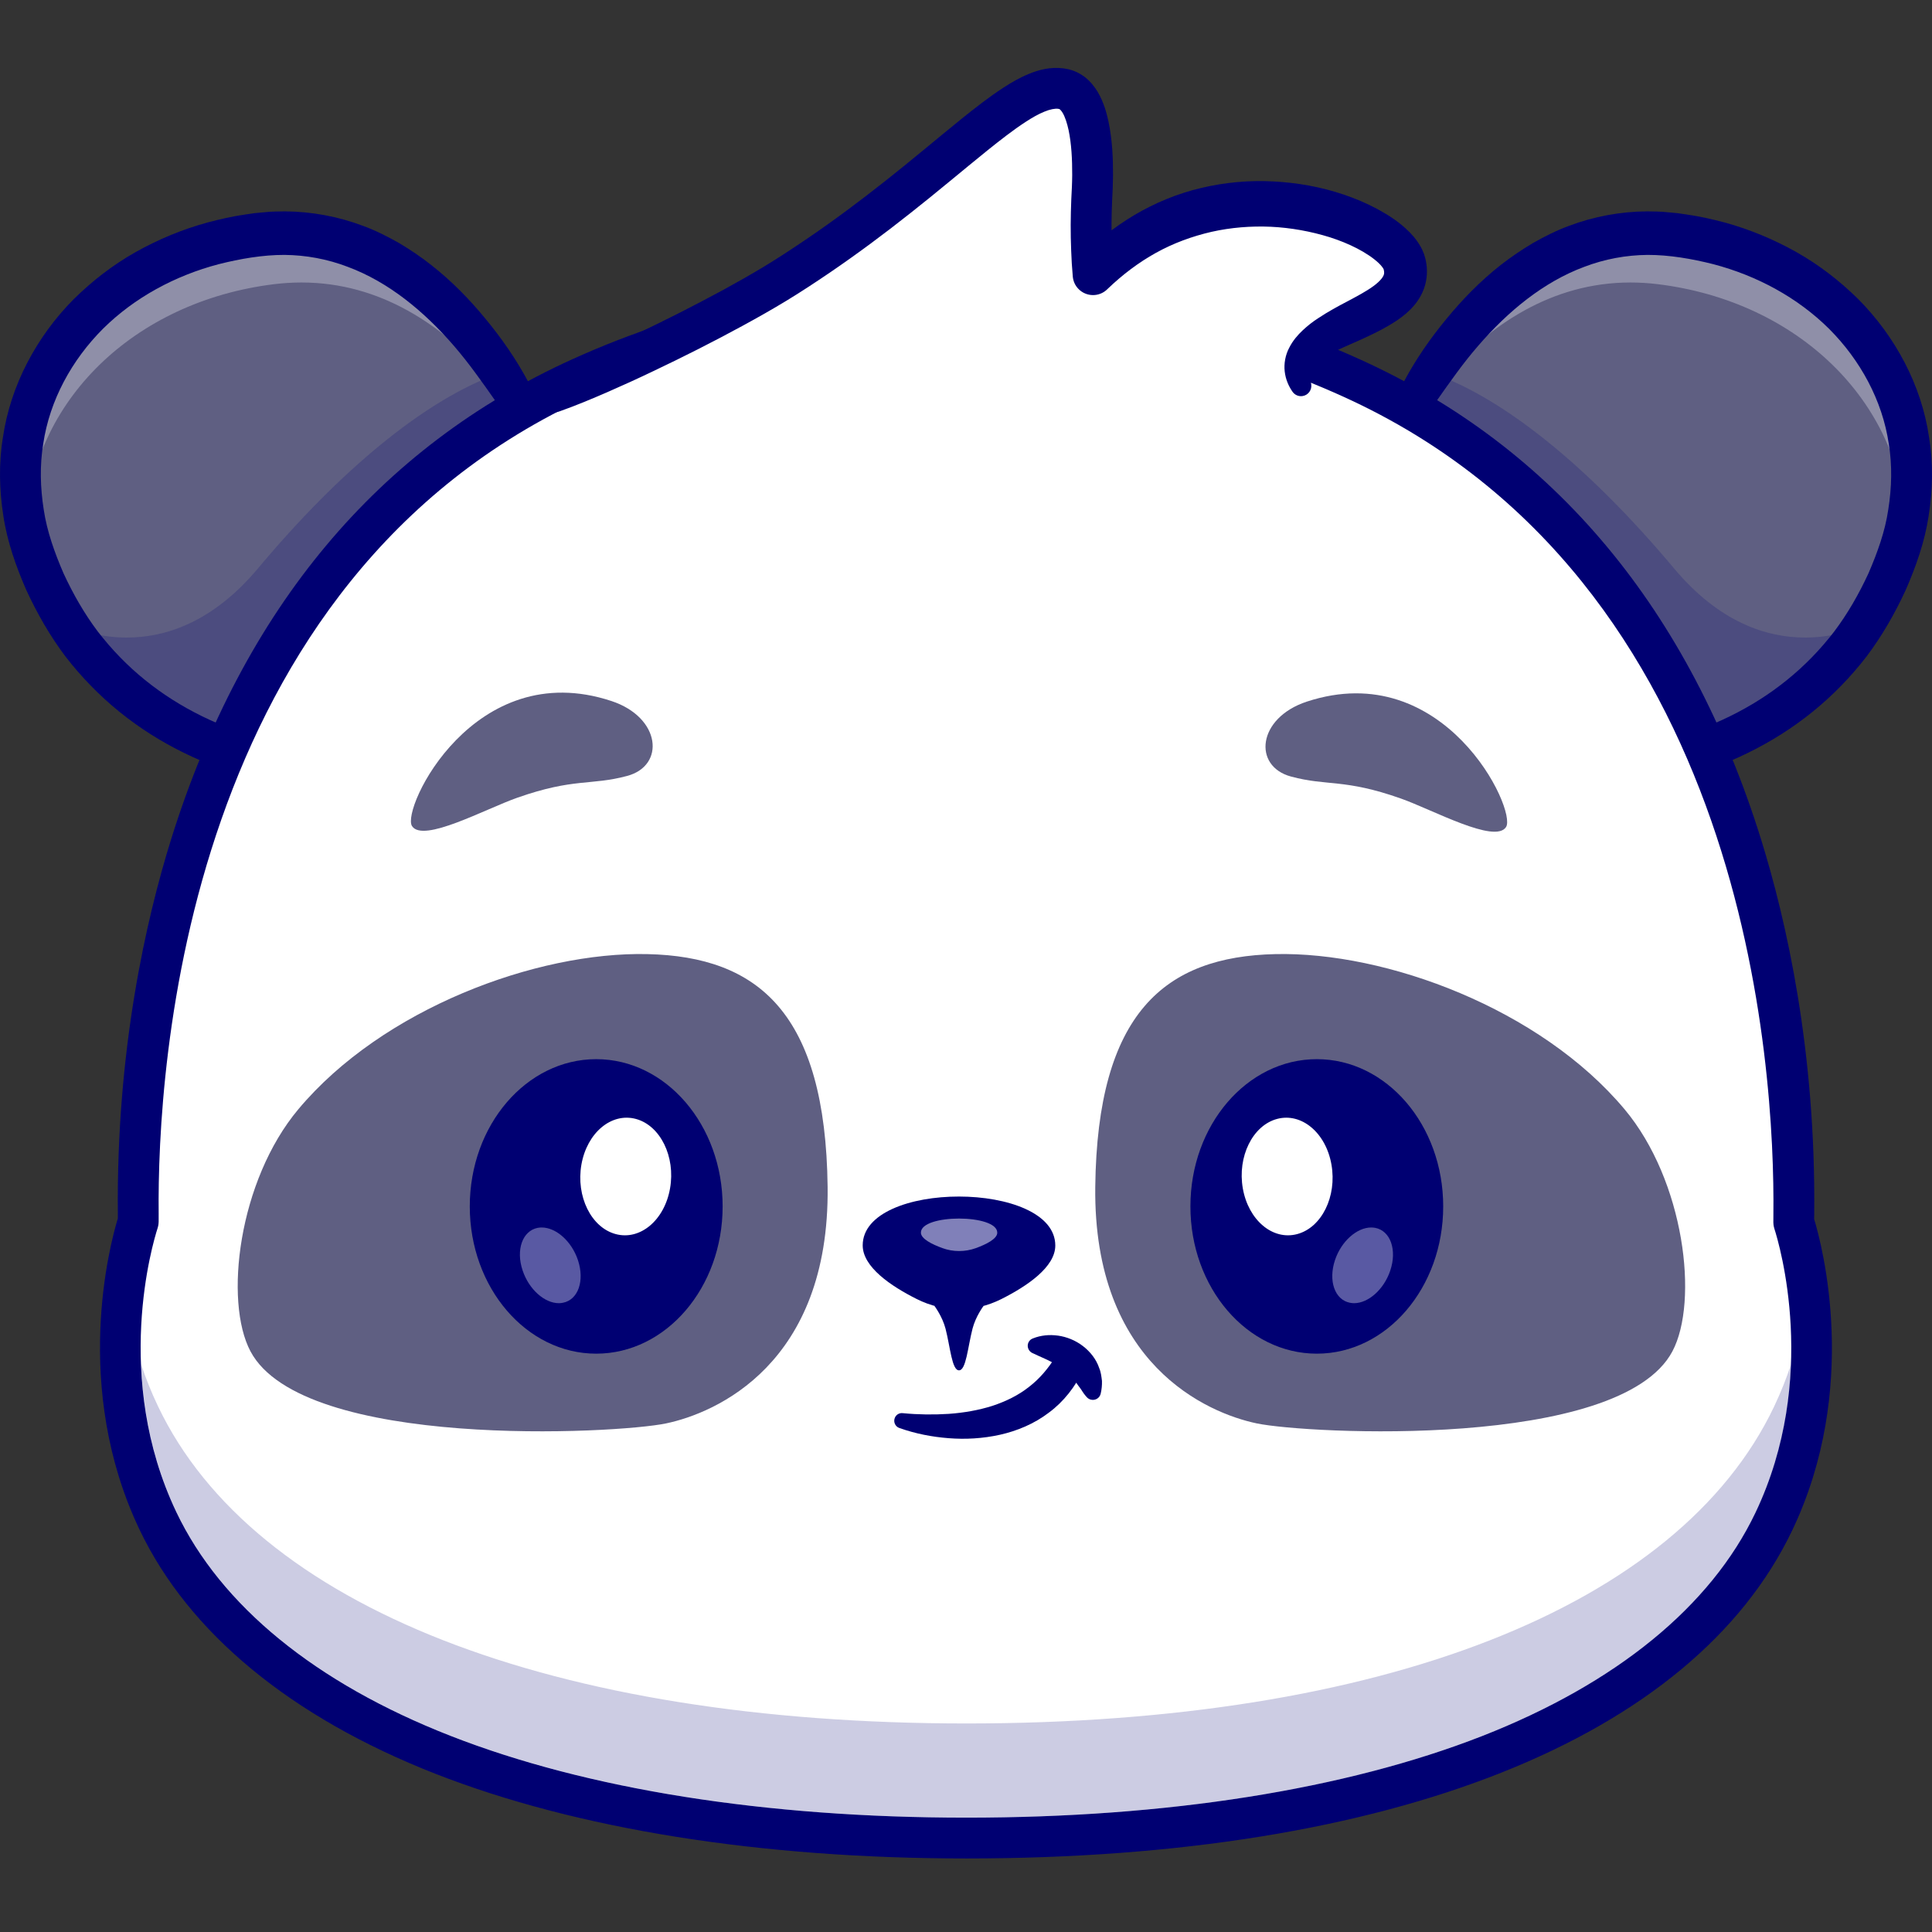 <?xml version="1.0" encoding="utf-8"?>
<svg xmlns="http://www.w3.org/2000/svg" fill="none" height="32" viewBox="0 0 32 32" width="32">
<rect x="0" y="0" width="32" height="32" fill="#333333" stroke="none"/>
<g clip-path="url(#clip0_544_449)">
<path d="M24.878 10.998C22.733 8.932 22.968 7.35 23.61 6.34C24.421 5.064 25.78 3.648 27.738 3.888C30.53 4.229 32.369 6.653 31.403 9.276C30.826 10.844 29.756 11.707 28.776 12.181C27.676 12.714 26.467 12.529 24.878 10.998Z" fill="#5F5F82"/>
<path d="M28.567 12.273C28.638 12.245 28.707 12.215 28.777 12.181C28.801 12.169 28.826 12.157 28.851 12.144C28.826 12.157 28.801 12.169 28.776 12.181C28.707 12.215 28.637 12.245 28.567 12.273ZM28.852 12.144C28.852 12.144 28.853 12.143 28.853 12.143C28.853 12.143 28.853 12.144 28.852 12.144Z" fill="#62CCC2"/>
<path d="M28.568 12.273C27.474 9.739 25.829 7.818 23.658 6.539C23.737 6.441 23.819 6.343 23.904 6.248C24.997 6.687 26.328 7.746 27.726 9.413C28.482 10.316 29.269 10.56 29.9 10.56C30.295 10.559 30.628 10.464 30.855 10.374C30.29 11.239 29.553 11.791 28.854 12.143C28.854 12.143 28.853 12.144 28.853 12.144C28.852 12.144 28.852 12.144 28.851 12.144C28.826 12.157 28.802 12.169 28.777 12.181C28.708 12.215 28.638 12.245 28.568 12.273Z" fill="#4C4C7F"/>
<path d="M23.533 6.467C23.532 6.467 23.532 6.467 23.531 6.466C23.55 6.435 23.57 6.404 23.589 6.373C23.57 6.404 23.551 6.435 23.533 6.467Z" fill="#A3FFE2"/>
<path d="M31.569 8.71C31.482 6.657 29.786 4.992 27.459 4.707C27.304 4.688 27.153 4.679 27.005 4.679C25.698 4.679 24.67 5.388 23.904 6.248C23.84 6.222 23.778 6.199 23.716 6.178C23.679 6.232 23.645 6.286 23.61 6.34C23.584 6.382 23.558 6.424 23.533 6.467L23.533 6.467C23.552 6.435 23.57 6.404 23.589 6.373C24.337 5.184 25.562 3.861 27.306 3.861C27.447 3.861 27.591 3.869 27.739 3.888C30.328 4.204 32.098 6.313 31.569 8.71Z" fill="#8F8FA8"/>
<path d="M23.657 6.539C23.616 6.515 23.575 6.491 23.533 6.467C23.558 6.424 23.584 6.382 23.61 6.34C23.645 6.286 23.679 6.232 23.716 6.178C23.778 6.199 23.84 6.222 23.903 6.248C23.818 6.343 23.736 6.441 23.657 6.539Z" fill="#8282A6"/>
<path d="M22.808 7.474C23.003 6.668 23.419 5.932 23.954 5.286C24.22 4.961 24.518 4.655 24.857 4.389C25.026 4.257 25.206 4.135 25.393 4.024C25.583 3.917 25.779 3.817 25.987 3.741C26.399 3.585 26.844 3.503 27.286 3.501C27.396 3.504 27.507 3.502 27.616 3.515L27.78 3.53L27.939 3.553C28.15 3.583 28.359 3.631 28.566 3.685C28.979 3.799 29.378 3.964 29.753 4.175C30.128 4.386 30.473 4.653 30.781 4.957C31.39 5.571 31.827 6.379 31.952 7.247C32.023 7.678 32.011 8.12 31.944 8.548C31.879 8.978 31.732 9.389 31.564 9.774C31.386 10.159 31.174 10.531 30.917 10.872C30.656 11.211 30.356 11.519 30.024 11.788C29.361 12.326 28.578 12.695 27.765 12.912C27.584 12.96 27.399 12.853 27.351 12.672C27.303 12.492 27.41 12.307 27.591 12.259L27.593 12.258C28.324 12.063 29.02 11.733 29.599 11.262C29.89 11.027 30.151 10.758 30.378 10.463C30.603 10.165 30.789 9.839 30.947 9.498C31.097 9.15 31.223 8.802 31.276 8.438C31.333 8.077 31.343 7.709 31.284 7.35C31.177 6.63 30.811 5.962 30.293 5.444C29.771 4.927 29.098 4.565 28.379 4.376C28.02 4.285 27.643 4.221 27.29 4.222C26.932 4.225 26.578 4.291 26.242 4.419C25.567 4.669 24.976 5.156 24.482 5.729C24.357 5.873 24.239 6.023 24.126 6.177C24.013 6.332 23.9 6.488 23.79 6.647L23.457 7.127C23.347 7.289 23.235 7.452 23.115 7.614L23.113 7.617C23.056 7.693 22.949 7.709 22.872 7.653C22.815 7.61 22.792 7.539 22.808 7.474Z" fill="#000072"/>
<path d="M7.122 10.998C9.266 8.932 9.032 7.35 8.39 6.34C7.579 5.064 6.22 3.648 4.261 3.888C1.47 4.229 -0.369 6.653 0.597 9.276C1.174 10.844 2.244 11.707 3.223 12.181C4.323 12.714 5.533 12.529 7.122 10.998Z" fill="#686779"/>
<path d="M7.122 10.998C5.533 12.529 4.323 12.714 3.223 12.181C2.501 11.831 1.731 11.271 1.145 10.374C0.935 10.054 0.749 9.689 0.597 9.276C-0.369 6.653 1.47 4.229 4.261 3.888C6.137 3.658 7.462 4.947 8.283 6.178C8.32 6.232 8.354 6.286 8.389 6.34C9.032 7.35 9.266 8.933 7.122 10.998Z" fill="#5F5F82"/>
<path d="M3.436 12.274C3.364 12.246 3.294 12.215 3.223 12.181C2.501 11.831 1.731 11.271 1.146 10.374C1.371 10.464 1.705 10.56 2.1 10.56C2.73 10.56 3.518 10.316 4.274 9.413C5.671 7.746 7.004 6.687 8.096 6.248C8.181 6.344 8.264 6.442 8.343 6.541C6.174 7.82 4.53 9.741 3.436 12.274Z" fill="#4C4C7F"/>
<path d="M8.467 6.468C8.448 6.435 8.429 6.403 8.409 6.371C8.43 6.403 8.45 6.435 8.469 6.467C8.469 6.468 8.468 6.468 8.467 6.468Z" fill="#A3FFE2"/>
<path d="M0.341 8.046C0.271 6.587 1.049 5.295 2.311 4.542C1.049 5.295 0.272 6.587 0.341 8.046ZM8.467 6.468C8.442 6.425 8.416 6.382 8.389 6.34C8.355 6.286 8.32 6.232 8.283 6.178C7.884 5.579 7.365 4.966 6.721 4.521C7.434 5.014 7.994 5.713 8.409 6.371C8.428 6.403 8.448 6.435 8.467 6.468C8.467 6.469 8.467 6.468 8.467 6.468ZM2.319 4.537C2.32 4.537 2.321 4.536 2.322 4.535C2.321 4.536 2.32 4.536 2.319 4.537ZM2.326 4.533C2.327 4.533 2.327 4.532 2.328 4.532C2.327 4.532 2.327 4.533 2.326 4.533ZM2.333 4.529C2.333 4.529 2.333 4.529 2.334 4.529C2.333 4.529 2.333 4.529 2.333 4.529Z" fill="#9695A1"/>
<path d="M0.431 8.71C0.381 8.487 0.352 8.268 0.342 8.052C0.341 8.05 0.341 8.048 0.341 8.046C0.341 8.046 0.341 8.046 0.341 8.046C0.272 6.587 1.049 5.295 2.311 4.542C2.311 4.542 2.312 4.542 2.312 4.541C2.314 4.54 2.315 4.54 2.316 4.539C2.317 4.538 2.318 4.538 2.319 4.537C2.32 4.536 2.321 4.536 2.322 4.535C2.324 4.535 2.325 4.534 2.326 4.533C2.327 4.533 2.327 4.532 2.328 4.532C2.33 4.531 2.331 4.53 2.333 4.529C2.333 4.529 2.333 4.529 2.334 4.529C2.893 4.199 3.545 3.975 4.261 3.888C4.408 3.869 4.553 3.861 4.693 3.861C5.468 3.861 6.141 4.122 6.714 4.517C6.716 4.518 6.717 4.519 6.718 4.519C6.719 4.52 6.72 4.521 6.721 4.521C6.721 4.521 6.721 4.521 6.721 4.521C7.365 4.966 7.884 5.579 8.283 6.178C8.221 6.199 8.159 6.222 8.096 6.248C7.329 5.388 6.301 4.679 4.994 4.679C4.846 4.679 4.695 4.688 4.54 4.707C2.213 4.992 0.518 6.657 0.431 8.71Z" fill="#8F8FA8"/>
<path d="M8.343 6.541C8.264 6.442 8.181 6.344 8.096 6.248C8.159 6.222 8.221 6.199 8.283 6.178C8.32 6.232 8.355 6.286 8.389 6.34C8.416 6.382 8.442 6.425 8.467 6.468C8.425 6.492 8.384 6.516 8.343 6.541Z" fill="#8282A6"/>
<path d="M8.885 7.614C8.765 7.452 8.653 7.289 8.543 7.127L8.21 6.647C8.1 6.488 7.987 6.332 7.874 6.177C7.761 6.023 7.643 5.873 7.519 5.729C7.024 5.156 6.433 4.669 5.758 4.419C5.423 4.291 5.068 4.225 4.71 4.222C4.357 4.221 3.981 4.285 3.621 4.376C2.902 4.565 2.229 4.927 1.707 5.444C1.189 5.962 0.823 6.63 0.716 7.35C0.657 7.709 0.667 8.077 0.724 8.439C0.778 8.802 0.903 9.15 1.053 9.498C1.211 9.839 1.397 10.165 1.622 10.463C1.85 10.758 2.11 11.027 2.401 11.262C2.981 11.733 3.676 12.063 4.407 12.258L4.41 12.259C4.59 12.307 4.697 12.492 4.649 12.672C4.601 12.853 4.416 12.96 4.235 12.912C3.422 12.695 2.639 12.327 1.976 11.788C1.644 11.519 1.344 11.21 1.083 10.872C0.826 10.531 0.614 10.159 0.436 9.774C0.268 9.389 0.121 8.978 0.056 8.548C-0.011 8.12 -0.023 7.678 0.048 7.247C0.174 6.379 0.61 5.571 1.219 4.957C1.527 4.653 1.872 4.386 2.247 4.175C2.622 3.964 3.021 3.799 3.434 3.686C3.641 3.631 3.85 3.583 4.061 3.553L4.22 3.53L4.384 3.515C4.493 3.502 4.604 3.504 4.714 3.501C5.156 3.503 5.601 3.585 6.013 3.741C6.221 3.817 6.417 3.917 6.607 4.024C6.794 4.135 6.974 4.256 7.143 4.39C7.482 4.655 7.78 4.961 8.046 5.286C8.581 5.932 8.998 6.668 9.193 7.474C9.215 7.566 9.158 7.659 9.066 7.682C8.997 7.698 8.927 7.671 8.887 7.617L8.885 7.614Z" fill="#000072"/>
<path d="M29.383 25.2C30.554 22.742 29.713 20.251 29.712 20.247C29.682 20.101 30.3 9.856 22.397 6.265C20.168 5.252 18.074 4.98 16.008 4.954C13.943 4.979 11.848 5.248 9.619 6.259C1.712 9.843 2.321 20.089 2.291 20.235C2.29 20.239 1.447 22.73 2.616 25.188C4.199 28.515 9.154 30.444 16.008 30.444C22.863 30.444 27.797 28.526 29.383 25.2Z" fill="white"/>
<path d="M16.008 30.106C12.682 30.106 9.726 29.637 7.459 28.749C5.228 27.876 3.659 26.594 2.921 25.043C2.516 24.191 2.365 23.337 2.336 22.594C2.413 22.825 2.505 23.058 2.616 23.29C4.199 26.617 9.154 28.546 16.009 28.546C22.863 28.546 27.797 26.627 29.383 23.301C29.494 23.067 29.588 22.832 29.665 22.599C29.637 23.344 29.485 24.2 29.077 25.054C28.338 26.605 26.772 27.884 24.548 28.755C22.288 29.639 19.335 30.106 16.008 30.106Z" fill="#CCCCE3"/>
<path d="M2.62 20.305C2.617 20.318 2.613 20.331 2.61 20.343C2.53 20.59 1.864 22.822 2.92 25.043C3.658 26.594 5.227 27.876 7.457 28.749C9.724 29.637 12.681 30.106 16.007 30.106C19.333 30.106 22.286 29.639 24.547 28.755C26.77 27.884 28.337 26.605 29.076 25.054C30.134 22.834 29.47 20.602 29.39 20.354C29.386 20.342 29.383 20.329 29.38 20.316L29.38 20.316C29.371 20.272 29.371 20.244 29.373 20.113C29.399 17.707 28.965 9.621 22.256 6.573C20.375 5.718 18.447 5.323 16.003 5.292C13.567 5.321 11.638 5.714 9.757 6.567C3.045 9.61 2.603 17.696 2.628 20.101C2.629 20.233 2.629 20.26 2.62 20.305H2.62ZM16.007 30.782C12.597 30.782 9.555 30.297 7.211 29.379C4.817 28.441 3.123 27.042 2.31 25.333C1.189 22.977 1.821 20.61 1.952 20.18C1.952 20.161 1.952 20.137 1.952 20.108C1.924 17.397 2.419 15.229 2.838 13.889C4.031 10.078 6.265 7.408 9.478 5.951C11.448 5.058 13.461 4.646 16.003 4.616C18.553 4.648 20.565 5.062 22.535 5.957C25.747 7.416 27.978 10.089 29.168 13.9C29.586 15.242 30.079 17.409 30.049 20.12C30.048 20.15 30.048 20.174 30.048 20.192C30.18 20.628 30.808 22.992 29.686 25.345C28.039 28.8 23.053 30.782 16.007 30.782Z" fill="#000072"/>
<path d="M21.561 6.418C21.079 5.344 23.513 5.356 23.263 4.367C23.082 3.648 20.139 2.465 18.106 4.548C18.106 4.548 18.046 3.977 18.087 3.222C18.136 2.317 18.018 1.576 17.63 1.478C16.844 1.281 15.605 2.95 13.011 4.594C12.007 5.23 10.065 6.176 9.16 6.493L16.2 10.963L21.561 6.418Z" fill="white"/>
<path d="M10.012 7.034L9.481 6.697L9.482 6.697L10.012 7.034C10.012 7.034 10.012 7.034 10.012 7.034Z" fill="white"/>
<path d="M9.481 6.697L9.16 6.493L9.481 6.697L9.481 6.697Z" fill="#6666AA"/>
<path d="M12.309 5.006C12.57 4.861 12.809 4.721 13.01 4.594C15.463 3.04 16.704 1.462 17.497 1.462C17.543 1.462 17.587 1.467 17.63 1.478C17.992 1.57 18.119 2.224 18.094 3.048C18.119 2.224 17.992 1.57 17.63 1.478C17.587 1.468 17.543 1.463 17.497 1.463C16.705 1.463 15.463 3.04 13.01 4.594C12.809 4.721 12.57 4.861 12.309 5.006C12.309 5.006 12.309 5.006 12.309 5.006Z" fill="#B0FFE6"/>
<path d="M9.532 6.351C10.296 6.042 11.428 5.496 12.309 5.006C12.31 5.006 12.31 5.006 12.31 5.006C11.428 5.496 10.296 6.042 9.532 6.351Z" fill="#6666AA"/>
<path d="M23 4.981C23 4.981 23 4.981 23 4.981C23.018 4.967 23.036 4.953 23.053 4.938C23.036 4.953 23.018 4.967 23 4.981ZM18.105 4.548C18.105 4.548 18.068 4.191 18.073 3.669C18.068 4.186 18.105 4.541 18.105 4.548C18.105 4.548 18.105 4.548 18.105 4.548ZM23.223 4.269C22.998 3.866 22.025 3.376 20.871 3.376C20.087 3.376 19.218 3.602 18.444 4.237C19.218 3.602 20.086 3.375 20.871 3.375C22.026 3.375 22.998 3.866 23.223 4.269Z" fill="#B0FFE6"/>
<path d="M10.012 7.034L9.481 6.697L9.16 6.493C9.27 6.454 9.395 6.407 9.532 6.351C10.296 6.042 11.428 5.496 12.31 5.006C12.57 4.861 12.809 4.721 13.011 4.594C15.463 3.04 16.705 1.463 17.497 1.463C17.543 1.463 17.587 1.468 17.63 1.478C17.993 1.57 18.119 2.224 18.094 3.048C18.093 3.105 18.09 3.163 18.087 3.222C18.079 3.38 18.075 3.531 18.073 3.669C18.069 4.191 18.106 4.548 18.106 4.548C18.106 4.548 18.106 4.548 18.106 4.548C18.216 4.435 18.329 4.331 18.444 4.237C19.218 3.602 20.087 3.375 20.872 3.375C22.026 3.375 22.998 3.866 23.223 4.269C23.241 4.302 23.255 4.335 23.263 4.367C23.324 4.606 23.227 4.786 23.053 4.938C23.036 4.953 23.019 4.967 23 4.981C22.622 4.632 21.782 4.287 20.815 4.287C19.913 4.287 18.901 4.587 18.048 5.46C18.048 5.46 17.99 4.889 18.03 4.134C18.079 3.229 17.961 2.488 17.573 2.39C17.53 2.38 17.486 2.374 17.441 2.374C16.648 2.374 15.406 3.952 12.953 5.506C12.218 5.972 10.978 6.605 10.012 7.034Z" fill="white"/>
<path d="M21.407 6.487C21.345 6.397 21.294 6.286 21.279 6.154C21.263 6.023 21.291 5.875 21.354 5.759C21.414 5.64 21.495 5.548 21.577 5.471C21.659 5.394 21.743 5.329 21.828 5.274C21.997 5.161 22.163 5.072 22.322 4.989C22.479 4.905 22.631 4.825 22.748 4.739C22.806 4.697 22.853 4.653 22.883 4.615C22.913 4.576 22.923 4.55 22.925 4.529C22.926 4.518 22.926 4.507 22.924 4.491C22.923 4.479 22.914 4.446 22.915 4.455C22.912 4.446 22.881 4.4 22.837 4.359C22.747 4.273 22.615 4.186 22.476 4.114C22.335 4.041 22.183 3.98 22.027 3.93C21.713 3.832 21.382 3.772 21.051 3.756C20.72 3.741 20.387 3.768 20.066 3.84C19.745 3.914 19.434 4.028 19.146 4.188C18.857 4.348 18.59 4.551 18.347 4.784L18.347 4.784L18.339 4.792C18.206 4.922 17.993 4.919 17.863 4.786C17.807 4.729 17.776 4.657 17.769 4.583C17.755 4.43 17.747 4.294 17.742 4.15C17.736 4.008 17.734 3.866 17.734 3.724C17.735 3.583 17.738 3.441 17.744 3.299L17.754 3.095C17.757 3.03 17.758 2.965 17.759 2.9C17.76 2.641 17.747 2.382 17.699 2.154C17.675 2.042 17.64 1.935 17.601 1.87C17.581 1.837 17.562 1.817 17.554 1.811L17.548 1.807C17.546 1.807 17.55 1.807 17.544 1.806C17.538 1.804 17.532 1.803 17.526 1.802C17.478 1.795 17.394 1.809 17.297 1.85C17.2 1.889 17.095 1.949 16.991 2.017C16.781 2.153 16.57 2.319 16.359 2.488C15.938 2.828 15.516 3.186 15.08 3.529C14.645 3.874 14.197 4.207 13.736 4.521C13.504 4.678 13.274 4.83 13.031 4.978C12.789 5.125 12.546 5.262 12.302 5.395C11.813 5.661 11.319 5.911 10.817 6.149C10.567 6.269 10.314 6.384 10.058 6.496C9.802 6.607 9.545 6.715 9.272 6.812C9.096 6.874 8.902 6.782 8.84 6.606C8.777 6.43 8.87 6.237 9.045 6.175H9.046L9.048 6.174C9.292 6.087 9.541 5.983 9.788 5.876C10.036 5.768 10.282 5.655 10.527 5.538C11.018 5.306 11.503 5.059 11.979 4.802C12.216 4.672 12.451 4.539 12.679 4.401C12.905 4.263 13.133 4.113 13.356 3.962C13.802 3.659 14.235 3.336 14.661 2.999C15.088 2.663 15.502 2.311 15.935 1.961C16.153 1.787 16.373 1.612 16.624 1.449C16.75 1.368 16.883 1.289 17.041 1.224C17.196 1.161 17.388 1.104 17.614 1.132C17.642 1.136 17.669 1.141 17.697 1.147C17.724 1.153 17.761 1.165 17.791 1.176C17.855 1.201 17.913 1.235 17.964 1.273C18.064 1.35 18.132 1.44 18.183 1.525C18.282 1.697 18.326 1.858 18.36 2.013C18.424 2.323 18.436 2.616 18.435 2.905C18.434 2.978 18.432 3.05 18.43 3.121L18.42 3.329C18.414 3.461 18.411 3.594 18.41 3.726C18.41 3.859 18.412 3.992 18.417 4.124C18.422 4.255 18.43 4.392 18.441 4.513L17.863 4.312L17.863 4.311C18.395 3.732 19.115 3.296 19.897 3.113C20.287 3.02 20.69 2.984 21.087 3.005C21.485 3.025 21.88 3.095 22.26 3.224C22.45 3.289 22.637 3.367 22.819 3.465C23.001 3.565 23.18 3.677 23.35 3.849C23.392 3.892 23.434 3.94 23.474 3.997C23.513 4.053 23.552 4.116 23.583 4.199C23.616 4.293 23.624 4.351 23.632 4.429C23.638 4.505 23.634 4.585 23.618 4.664C23.587 4.823 23.506 4.961 23.419 5.063C23.331 5.165 23.237 5.239 23.146 5.302C22.963 5.425 22.788 5.51 22.619 5.589C22.451 5.668 22.286 5.734 22.139 5.806C22.067 5.843 21.997 5.877 21.937 5.915C21.878 5.953 21.827 5.991 21.791 6.028C21.756 6.066 21.731 6.101 21.717 6.152C21.702 6.203 21.703 6.272 21.715 6.348L21.718 6.365C21.732 6.458 21.668 6.546 21.574 6.56C21.507 6.57 21.443 6.54 21.407 6.487Z" fill="#000072"/>
<path d="M11.033 23.576C11.853 23.404 13.742 22.596 13.708 19.659C13.674 16.777 12.558 15.844 10.723 15.803C8.888 15.761 6.336 16.708 4.942 18.372C3.948 19.558 3.708 21.554 4.149 22.383C5.02 24.02 10.213 23.748 11.033 23.576Z" fill="#5F5F82"/>
<path d="M20.816 23.576C19.996 23.404 18.107 22.596 18.141 19.659C18.174 16.777 19.291 15.844 21.125 15.803C22.96 15.761 25.513 16.708 26.907 18.372C27.901 19.558 28.14 21.554 27.7 22.383C26.829 24.02 21.636 23.748 20.816 23.576Z" fill="#5F5F82"/>
<path d="M17.479 20.63C17.479 20.987 17.011 21.303 16.583 21.518C16.134 21.742 15.632 21.741 15.184 21.516C14.755 21.301 14.289 20.985 14.289 20.627C14.29 19.547 17.48 19.55 17.479 20.63Z" fill="#000072"/>
<path d="M15.886 20.721C15.791 20.721 15.697 20.705 15.608 20.672C15.438 20.61 15.253 20.519 15.253 20.416C15.253 20.26 15.568 20.183 15.884 20.183C16.201 20.183 16.518 20.261 16.518 20.417C16.518 20.52 16.333 20.611 16.163 20.673C16.074 20.705 15.98 20.721 15.886 20.721Z" fill="#8080B9"/>
<path d="M23.904 19.982C23.904 21.329 22.967 22.421 21.811 22.421C20.654 22.421 19.717 21.329 19.717 19.982C19.717 18.635 20.654 17.543 21.811 17.543C22.967 17.543 23.904 18.635 23.904 19.982Z" fill="#000072"/>
<path d="M20.585 19.684C20.678 20.211 21.081 20.55 21.487 20.44C21.892 20.331 22.146 19.816 22.053 19.289C21.961 18.762 21.557 18.424 21.152 18.533C20.747 18.642 20.493 19.158 20.585 19.684Z" fill="white"/>
<path d="M22.427 21.585C22.405 21.585 22.383 21.582 22.36 21.578C22.108 21.53 21.997 21.213 22.112 20.87C22.217 20.557 22.475 20.331 22.712 20.331C22.734 20.331 22.756 20.333 22.778 20.337C23.031 20.386 23.142 20.703 23.027 21.045C22.922 21.358 22.664 21.585 22.427 21.585Z" fill="#5959A3"/>
<path d="M7.781 19.982C7.781 21.329 8.719 22.421 9.875 22.421C11.031 22.421 11.969 21.329 11.969 19.982C11.969 18.635 11.031 17.543 9.875 17.543C8.719 17.543 7.781 18.635 7.781 19.982Z" fill="#000072"/>
<path d="M11.098 19.684C11.006 20.211 10.602 20.55 10.197 20.44C9.792 20.331 9.538 19.816 9.63 19.289C9.723 18.762 10.126 18.424 10.532 18.533C10.937 18.642 11.191 19.158 11.098 19.684Z" fill="white"/>
<path d="M9.257 21.585C9.02 21.585 8.762 21.358 8.657 21.045C8.541 20.703 8.653 20.386 8.906 20.337C8.927 20.333 8.95 20.331 8.972 20.331C9.209 20.331 9.467 20.557 9.572 20.87C9.687 21.213 9.576 21.53 9.323 21.578C9.301 21.582 9.279 21.585 9.257 21.585Z" fill="#5959A3"/>
<path d="M14.96 23.407C15.206 23.431 15.468 23.434 15.715 23.418C15.965 23.4 16.208 23.358 16.435 23.286C16.66 23.212 16.869 23.11 17.045 22.97C17.223 22.833 17.367 22.66 17.489 22.463L17.494 22.456C17.568 22.337 17.724 22.301 17.843 22.375C17.954 22.444 17.993 22.584 17.938 22.699C17.81 22.967 17.618 23.217 17.372 23.398C17.13 23.583 16.847 23.7 16.563 23.764C16.278 23.827 15.992 23.843 15.713 23.821C15.432 23.799 15.165 23.747 14.896 23.652C14.83 23.629 14.795 23.556 14.819 23.49C14.838 23.433 14.894 23.4 14.951 23.406L14.96 23.407Z" fill="#000072"/>
<path d="M17.104 22.17C17.178 22.14 17.242 22.126 17.313 22.118C17.383 22.11 17.453 22.113 17.524 22.122C17.666 22.142 17.811 22.199 17.934 22.293C18.057 22.386 18.159 22.516 18.206 22.659C18.236 22.729 18.243 22.802 18.252 22.873C18.254 22.945 18.247 23.015 18.231 23.083C18.215 23.155 18.143 23.2 18.071 23.183C18.043 23.177 18.019 23.162 18.001 23.142L17.98 23.118C17.939 23.071 17.916 23.023 17.884 22.982C17.851 22.943 17.829 22.901 17.798 22.869C17.743 22.798 17.687 22.744 17.624 22.693C17.562 22.642 17.489 22.596 17.404 22.552C17.321 22.508 17.219 22.468 17.125 22.422L17.096 22.409C17.032 22.377 17.004 22.299 17.035 22.234C17.05 22.203 17.075 22.181 17.104 22.17Z" fill="#000072"/>
<path d="M16.291 21.63C16.291 21.63 16.161 21.801 16.108 22.007C16.029 22.314 16.002 22.697 15.884 22.697C15.766 22.697 15.74 22.314 15.661 22.007C15.607 21.801 15.477 21.63 15.477 21.63L15.884 21.316L16.291 21.63Z" fill="#000072"/>
<path d="M6.824 13.682C6.642 13.398 7.851 10.859 10.127 11.611C10.947 11.882 11.023 12.682 10.387 12.852C9.782 13.014 9.509 12.882 8.57 13.212C8.039 13.398 7.006 13.967 6.824 13.682Z" fill="#5F5F82"/>
<path d="M24.945 13.698C25.128 13.415 23.923 10.873 21.645 11.621C20.825 11.891 20.747 12.69 21.383 12.862C21.988 13.025 22.261 12.894 23.2 13.225C23.73 13.412 24.763 13.982 24.945 13.698Z" fill="#5F5F82"/>
</g>
<defs>
<clipPath id="clip0_544_449">
<rect fill="white" height="32" width="32"/>
</clipPath>
</defs>
</svg>